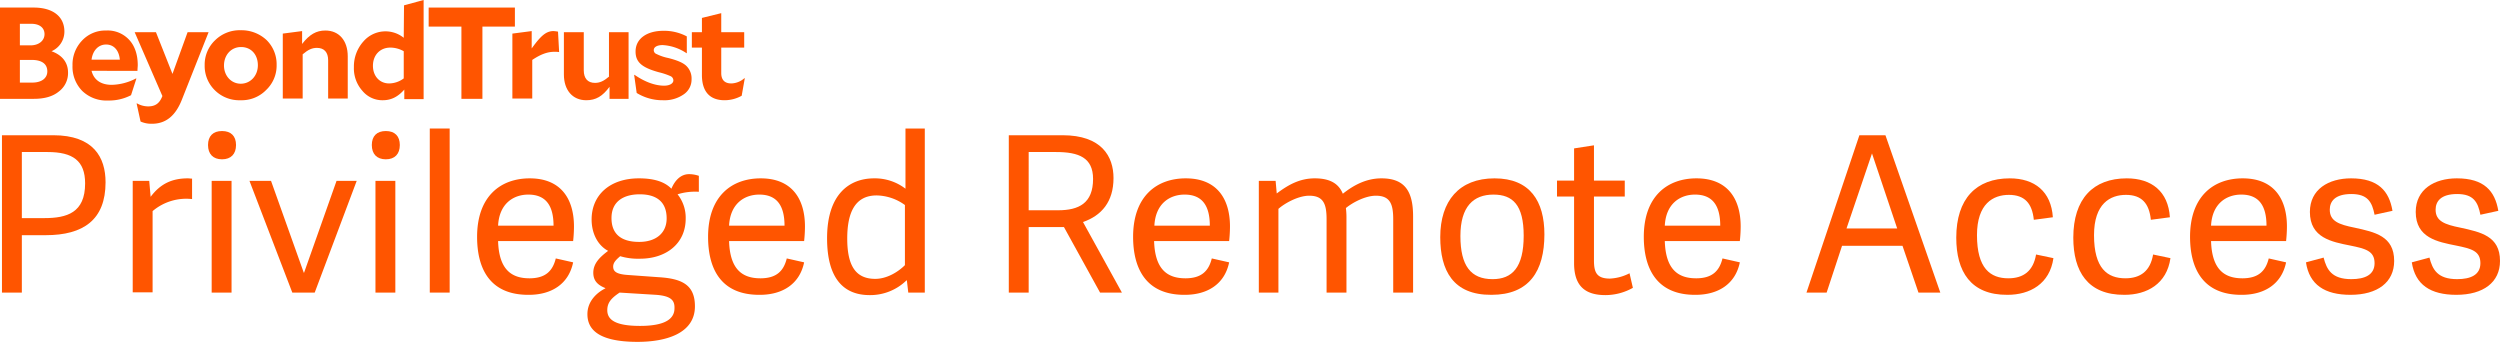 <svg xmlns="http://www.w3.org/2000/svg" width="892.9" height="122.1" viewBox="0 0 892.9 122.1"><path d="M265.9,27.9a7.35,7.35,0,0,1-4.7,1.9c-2.4,0-3.6-1.3-3.6-3.7V17h8.2V11.5h-8.2V4.7l-6.9,1.7v5.1h-3.6V17h3.6v9.8c0,5.9,2.8,9,8.1,9a12.6,12.6,0,0,0,6.1-1.6L266,28Z" fill="#f50"/><path d="M238.6,20.7a16.6,16.6,0,0,1-4.1-1.4,1.46,1.46,0,0,1-1-1.4c0-1.1,1.2-1.8,3.2-1.8a17,17,0,0,1,8.5,2.9h.1V13a17.24,17.24,0,0,0-8.3-2c-6.1,0-10,2.9-10,7.4,0,3.7,2.1,5.7,8.3,7.4a24.44,24.44,0,0,1,4.2,1.4,1.68,1.68,0,0,1,1,1.5c0,1.1-1.3,1.9-3.3,1.9-3.3,0-7-1.4-10.6-3.9l-.1.1.9,6.4a17.56,17.56,0,0,0,9.4,2.6,12,12,0,0,0,7.4-2.1,6.38,6.38,0,0,0,2.8-5.4,6.25,6.25,0,0,0-1.8-4.7c-1.2-1.2-3.4-2.1-6.6-2.9" fill="#f50"/><path d="M217.6,27.3c-2,1.7-3.4,2.3-5.1,2.3-2.6,0-4-1.6-4-4.5V11.5h-7.1V26.6c0,5.6,3.1,9.2,8,9.2,3.4,0,5.8-1.4,8.3-4.8v4.3h6.8V11.5h-7V27.3Z" fill="#f50"/><path d="M197.7,11.1c-2.6,0-4.5,1.6-7.8,6.2V11.1L183,12V35.2h7.1V21.4c3-2,5.4-2.9,7.9-2.9a9.7,9.7,0,0,1,1.7.1l-.4-7.3a13.7,13.7,0,0,0-1.6-.2" fill="#f50"/><path d="M183.9,2.7H153.1V9.5h11.7V35.3h7.5V9.5h11.6Z" fill="#f50"/><path d="M144.2,28a8.84,8.84,0,0,1-5.2,1.8c-3.4,0-5.8-2.6-5.8-6.3,0-3.9,2.6-6.5,6.2-6.5a9.64,9.64,0,0,1,4.8,1.3Zm0-14.5a10.4,10.4,0,0,0-14.4,1.3,13.39,13.39,0,0,0-3.4,9.2,12,12,0,0,0,3,8.4,9.23,9.23,0,0,0,7.3,3.4c3,0,5.4-1.2,7.7-3.8v3.4h6.9V0l-7,1.9-.1,11.6Z" fill="#f50"/><path d="M116.2,10.9c-3.2,0-5.7,1.4-8.3,4.8V11.1L101,12V35.2h7.1V19.4c2-1.7,3.4-2.3,5.1-2.3,2.6,0,4,1.6,4,4.4V35.2h7V20.1c0-5.6-3.1-9.2-8-9.2" fill="#f50"/><path d="M86,29.9c-3.4,0-6-2.8-6-6.5s2.5-6.6,6.1-6.6,6,2.7,6,6.5-2.7,6.6-6.1,6.6m0-19.1a12.51,12.51,0,0,0-9.2,3.6,12,12,0,0,0-3.7,8.9,12.14,12.14,0,0,0,3.6,8.9,12.35,12.35,0,0,0,9.2,3.6,12.21,12.21,0,0,0,9.2-3.7,12,12,0,0,0,3.7-8.9,12.14,12.14,0,0,0-3.6-8.9A13.11,13.11,0,0,0,86,10.8" fill="#f50"/><path d="M67,11.5,61.6,26.4,55.7,11.5H48.1L58,34.3c-1,2.6-2.5,3.7-5.1,3.7a8.08,8.08,0,0,1-4-1.1l-.1.1,1.4,6.4a9.39,9.39,0,0,0,4.1.8c4.9,0,8.4-2.8,10.7-8.7l9.5-24Z" fill="#f50"/><path d="M37.9,15.9c2.7,0,4.6,2,4.9,5.4H32.7c.4-3.2,2.4-5.4,5.2-5.4m2,14.4c-3.9,0-6.4-1.8-7.2-5H49.1c0-.8.1-1.6.1-2,0-3.7-1-6.8-3-9a10.43,10.43,0,0,0-8.3-3.4,11.32,11.32,0,0,0-8.6,3.6,12.38,12.38,0,0,0-3.4,8.9,12.28,12.28,0,0,0,3.5,9.1,12.46,12.46,0,0,0,9.2,3.4A17,17,0,0,0,46.8,34l1.9-5.9-.1-.1a19.51,19.51,0,0,1-8.7,2.3" fill="#f50"/><path d="M11.5,29.5H7.1V21.4h4.2c3.6,0,5.6,1.4,5.6,4.1,0,2.4-2,4-5.4,4M7.1,8.5h4.1c2.9,0,4.7,1.4,4.7,3.7s-2,4-5,4H7.1Zm11.3,9.8a7.64,7.64,0,0,0,4.6-7c0-5.4-4.1-8.6-11-8.6H0V35.3H12.1c3.7,0,6.7-.8,8.9-2.6a8.2,8.2,0,0,0,3.3-6.8c0-3.5-2-6.2-5.9-7.6" fill="#f50"/><path d="M7.8,104.5H.7V48.3H19c14.4,0,18.7,7.9,18.7,16.8C37.7,78.5,29.8,84,16.3,84H7.8Zm8-26.6c8.1,0,14.6-1.9,14.6-12.4,0-8.1-4.4-11.2-13.4-11.2H7.8V77.9Z" fill="#f50"/><path d="M68.6,71.1a18.57,18.57,0,0,0-14.1,4.3v29H47.4V64.6h5.9l.5,5.7c3.5-4.7,7.7-6.6,13.3-6.6.5,0,1,.1,1.5.1Z" fill="#f50"/><path d="M79.3,56.9c-3.2,0-5-1.9-5-5.1s1.8-5,5-5,5,1.8,5,5S82.5,56.9,79.3,56.9Zm3.4,47.6H75.6V64.6h7.1Z" fill="#f50"/><path d="M104.4,104.5,89.1,64.6h7.7l11.7,32.8h.1l11.6-32.8h7.2l-15,39.9Z" fill="#f50"/><path d="M137.8,56.9c-3.2,0-5-1.9-5-5.1s1.8-5,5-5,5,1.8,5,5S141,56.9,137.8,56.9Zm3.4,47.6h-7.1V64.6h7.1Z" fill="#f50"/><path d="M160.6,104.5h-7.1V45.9h7.1Z" fill="#f50"/><path d="M170.4,84.6c0-14.6,8.5-20.9,18.8-20.9,11.2,0,15.8,7.4,15.8,17.2a51.049,51.049,0,0,1-.3,5.2H177.9c.3,10.2,4.8,13.3,11.2,13.3,5.7,0,8.3-2.6,9.4-7.1l6.2,1.4c-1.6,7.8-7.8,11.6-15.8,11.6C174.6,105.4,170.4,95.5,170.4,84.6Zm27.3-4c0-7.1-2.7-11.1-9-11.1-5.3,0-10.4,3.2-10.8,11.1Z" fill="#f50"/><path d="M239.8,67.4c1.2-2.9,3.3-5.2,6.3-5.2a10.73,10.73,0,0,1,3.5.6v5.7a20.91,20.91,0,0,0-7.6.9,13.42,13.42,0,0,1,2.9,8.7c0,9-7.1,14.3-16.3,14.3a22.26,22.26,0,0,1-7.1-.9c-1.1,1-2.5,2.1-2.5,3.7s.9,2.7,5.1,3l11.1.8c8.2.5,13,2.6,13,10.4,0,9.8-10.5,12.7-20.5,12.7-14.9,0-17.9-5.1-17.9-9.9,0-4.5,3.2-7.6,6.4-9.2v-.1c-2.7-1.1-4.3-2.6-4.3-5.5,0-3.4,2.5-5.7,5.3-7.8-3.6-1.9-5.9-6.1-5.9-11.2,0-8.8,6.6-14.7,16.9-14.7C233.1,63.7,237.2,64.7,239.8,67.4Zm-5.5,37.9-13-.8c-3,2-4.4,3.6-4.4,6.3,0,3.3,2.7,5.6,11.7,5.6q12.3,0,12.3-6.3C241,107.3,239.7,105.7,234.3,105.3Zm-5.8-35.9c-5.6,0-10.1,2.4-10.1,8.5,0,5.2,2.9,8.5,9.9,8.5,5.8,0,9.8-3,9.8-8.4C238.1,72.1,234.5,69.4,228.5,69.4Z" fill="#f50"/><path d="M252.9,84.6c0-14.6,8.5-20.9,18.8-20.9,11.2,0,15.8,7.4,15.8,17.2a51.049,51.049,0,0,1-.3,5.2H260.4c.3,10.2,4.8,13.3,11.2,13.3,5.7,0,8.3-2.6,9.4-7.1l6.2,1.4c-1.6,7.8-7.8,11.6-15.8,11.6C257.1,105.4,252.9,95.5,252.9,84.6Zm27.3-4c0-7.1-2.7-11.1-9-11.1-5.3,0-10.4,3.2-10.8,11.1Z" fill="#f50"/><path d="M330.3,104.5h-5.9l-.5-4.3-.1-.1a18.54,18.54,0,0,1-13.2,5.3c-9.1,0-15.2-5.7-15.2-20.3,0-15.8,8-21.4,16.8-21.4a17.91,17.91,0,0,1,11.2,3.7V45.9h6.9v58.6Zm-7-31.2a17.67,17.67,0,0,0-10.2-3.5c-7.7,0-10.5,6.1-10.5,15.4,0,9.7,3,14.4,10,14.4,4.1,0,8.1-2.4,10.6-4.9V73.3Z" fill="#f50"/><path d="M400.7,104.5h-7.8L380,81.1H367.4v23.4h-7.1V48.3h19.2c14,0,18.2,7.6,18.2,15.3,0,8.5-4.3,13.4-10.9,15.7ZM377.9,75.1c7.4,0,12.5-2.5,12.5-11.2,0-7.6-5.1-9.6-13.2-9.6h-9.8V75.1Z" fill="#f50"/><path d="M404.7,84.6c0-14.6,8.5-20.9,18.8-20.9,11.2,0,15.8,7.4,15.8,17.2a51.049,51.049,0,0,1-.3,5.2H412.2c.3,10.2,4.8,13.3,11.2,13.3,5.7,0,8.3-2.6,9.4-7.1l6.2,1.4c-1.6,7.8-7.8,11.6-15.8,11.6C409,105.4,404.7,95.5,404.7,84.6Zm27.4-4c0-7.1-2.7-11.1-9-11.1-5.3,0-10.4,3.2-10.8,11.1Z" fill="#f50"/><path d="M456.7,104.5h-7.1V64.6h6l.4,4.5c4-3,8.1-5.4,13.6-5.4,5.3,0,8.5,1.8,10,5.5,3.9-3.1,8.4-5.5,13.8-5.5,8.4,0,11.3,4.7,11.3,13.6v27.2h-7.1V78.3c0-5.4-1.1-8.4-6.2-8.4-3.8,0-8.4,2.5-10.7,4.4a26.613,26.613,0,0,1,.2,3v27.2h-7.1V78.3c0-5.4-1.1-8.4-6.2-8.4-4,0-8.9,2.8-11,4.7v29.9Z" fill="#f50"/><path d="M514.4,84.7c0-12.9,6.7-21,19.4-21s17.8,8.2,17.8,20c0,13.1-5.4,21.6-18.9,21.6C518.9,105.4,514.4,96.5,514.4,84.7Zm29.8-.5c0-11-3.9-14.7-10.8-14.7-7.1,0-11.8,4.2-11.8,14.8s3.7,15.4,11.5,15.4C540.1,99.7,544.2,95.5,544.2,84.2Z" fill="#f50"/><path d="M583.2,102.8a20.06,20.06,0,0,1-9.8,2.6c-7.4,0-11.2-3.4-11.2-11.4V70.2h-6.1V64.5h6.1V53l7.1-1.1V64.5h11v5.7h-11V93c0,4.2.9,6.5,5.7,6.5a16.831,16.831,0,0,0,7-1.9Z" fill="#f50"/><path d="M587.1,84.6c0-14.6,8.5-20.9,18.8-20.9,11.2,0,15.8,7.4,15.8,17.2a51.058,51.058,0,0,1-.3,5.2H594.6c.3,10.2,4.8,13.3,11.2,13.3,5.7,0,8.3-2.6,9.4-7.1l6.2,1.4c-1.6,7.8-7.8,11.6-15.8,11.6C591.4,105.4,587.1,95.5,587.1,84.6Zm27.3-4c0-7.1-2.7-11.1-9-11.1-5.3,0-10.4,3.2-10.8,11.1Z" fill="#f50"/><path d="M673.4,48.3,693,104.5h-7.8l-5.7-16.7H657.9l-5.5,16.7h-7.2l18.9-56.2Zm-4.8,6.5h0l-9.1,26.8h18.1Z" fill="#f50"/><path d="M698.7,84.9c0-13.9,7.1-21.2,19.1-21.2,8.9,0,14.8,4.7,15.4,13.9l-6.8.9c-.6-5.9-3.3-8.9-8.9-8.9S706.1,72.7,706.1,84c0,11.9,4.8,15.4,11.2,15.4,5.4,0,8.9-2.6,9.9-8.5l6.2,1.3c-1.3,9.2-8.4,13.1-16.4,13.1C703.8,105.4,698.7,96.9,698.7,84.9Z" fill="#f50"/><path d="M740.5,84.9c0-13.9,7.1-21.2,19.1-21.2,8.9,0,14.8,4.7,15.4,13.9l-6.8.9c-.6-5.9-3.3-8.9-8.9-8.9S747.9,72.7,747.9,84c0,11.9,4.8,15.4,11.2,15.4,5.4,0,8.9-2.6,9.9-8.5l6.2,1.3c-1.3,9.2-8.4,13.1-16.4,13.1C745.6,105.4,740.5,96.9,740.5,84.9Z" fill="#f50"/><path d="M782.2,84.6c0-14.6,8.5-20.9,18.8-20.9,11.2,0,15.8,7.4,15.8,17.2a51.075,51.075,0,0,1-.3,5.2H789.7c.3,10.2,4.8,13.3,11.2,13.3,5.7,0,8.3-2.6,9.4-7.1l6.2,1.4c-1.6,7.8-7.8,11.6-15.8,11.6C786.5,105.4,782.2,95.5,782.2,84.6Zm27.3-4c0-7.1-2.7-11.1-9-11.1-5.3,0-10.4,3.2-10.8,11.1Z" fill="#f50"/><path d="M854.5,75.3l-6.4,1.4c-.9-4.6-2.5-7.4-8.3-7.4s-7.7,2.6-7.7,5.6c0,4.1,3.3,5.3,8.8,6.4,7.3,1.6,14.2,3,14.2,11.9,0,7.6-5.9,12.1-15.6,12.1-9.2,0-14.7-3.6-15.9-11.6l6.3-1.7c1.1,4.3,2.9,7.7,9.9,7.7,4.8,0,8.3-1.5,8.3-5.7,0-4.4-3.3-5.2-8.7-6.3-6.5-1.3-14.4-2.7-14.4-12,0-8.1,6.7-12,14.7-12C849.4,63.7,853.3,68.2,854.5,75.3Z" fill="#f50"/><path d="M892.3,75.3l-6.4,1.4c-.9-4.6-2.5-7.4-8.3-7.4s-7.7,2.6-7.7,5.6c0,4.1,3.3,5.3,8.8,6.4,7.3,1.6,14.2,3,14.2,11.9,0,7.6-5.9,12.1-15.6,12.1-9.2,0-14.7-3.6-15.9-11.6l6.3-1.7c1.1,4.3,2.9,7.7,9.9,7.7,4.8,0,8.3-1.5,8.3-5.7,0-4.4-3.3-5.2-8.7-6.3-6.5-1.3-14.4-2.7-14.4-12,0-8.1,6.7-12,14.7-12C887.2,63.7,891.1,68.2,892.3,75.3Z" fill="#f50"/></svg>